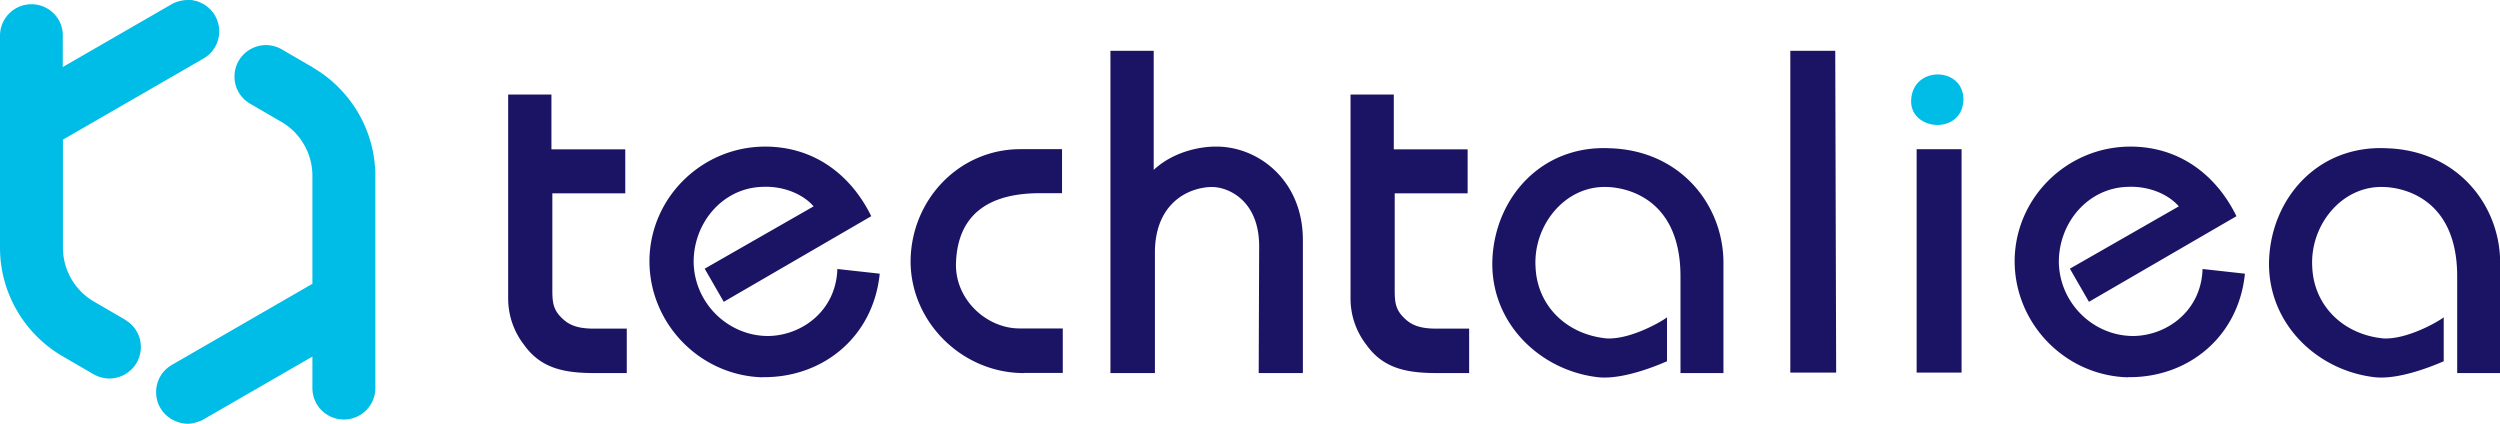 <svg xmlns="http://www.w3.org/2000/svg" viewBox="0 0 165.25 28"><path d="M39.34 24.66c-1.93 0-3.56-.25-4.71-1.88a4.979 4.979 0 0 1-1.04-3.08V6.25h2.86v3.62h4.88v2.91h-4.82v6.36c0 .92.06 1.4.78 2.02.73.64 1.79.56 2.49.56h1.65v2.94h-2.1ZM50.41 24.94c-4.2-.11-7.57-3.64-7.48-7.85.11-4.12 3.53-7.4 7.65-7.4 3.22 0 5.66 1.85 7.01 4.6l-9.75 5.66-1.26-2.19 7.2-4.12c-.7-.81-1.99-1.35-3.36-1.29-2.63.06-4.57 2.35-4.57 4.96.03 2.69 2.24 4.9 4.93 4.9 2.21-.03 4.48-1.65 4.57-4.43l2.8.31c-.42 4.18-3.76 6.89-7.74 6.84ZM67.67 24.66c-4.06 0-7.48-3.36-7.48-7.4.03-4.04 3.19-7.4 7.26-7.4h2.75v2.91h-1.46c-4.6 0-5.49 2.58-5.55 4.65-.06 2.38 2.02 4.29 4.2 4.29h2.86v2.94h-2.58ZM83.2 24.66l.03-8.38c0-3.08-2.1-3.95-3.19-3.92-1.63.06-3.7 1.18-3.7 4.34v7.96H73.4V3.36h2.86v7.87c1.23-1.15 2.94-1.54 4.09-1.54 2.83-.03 5.77 2.24 5.77 6.17v8.8h-2.91ZM95.02 24.66c-1.93 0-3.56-.25-4.71-1.88a4.979 4.979 0 0 1-1.04-3.08V6.25h2.86v3.62h4.88v2.91h-4.82v6.36c0 .92.06 1.4.78 2.02.73.64 1.79.56 2.49.56h1.65v2.94h-2.1ZM111.08 24.66v-6.33c.03-5.97-4.68-5.97-4.9-5.97-2.75-.08-4.85 2.55-4.68 5.3.11 2.55 2.05 4.46 4.71 4.71 1.63.08 3.78-1.21 3.98-1.4v2.91c-.2.08-2.72 1.23-4.51 1.06-3.9-.42-7.23-3.64-7.03-7.85.2-4.04 3.25-7.51 7.76-7.29 4.68.14 7.51 3.76 7.51 7.57v7.29h-2.83ZM118.34 24.63V3.36h2.97l.06 21.27h-3.03ZM126.69 24.63V9.86h2.97v14.77h-2.97ZM140.65 24.94c-4.2-.11-7.57-3.64-7.48-7.85.11-4.12 3.53-7.4 7.65-7.4 3.22 0 5.66 1.85 7.01 4.6l-9.75 5.66-1.26-2.19 7.2-4.12c-.7-.81-1.99-1.35-3.36-1.29-2.63.06-4.57 2.35-4.57 4.96.03 2.69 2.24 4.9 4.93 4.9 2.21-.03 4.48-1.65 4.57-4.43l2.8.31c-.42 4.18-3.76 6.89-7.73 6.84ZM162.42 24.66v-6.33c.03-5.97-4.68-5.97-4.9-5.97-2.75-.08-4.85 2.55-4.68 5.3.11 2.55 2.05 4.46 4.71 4.71 1.63.08 3.78-1.21 3.98-1.4v2.91c-.2.08-2.72 1.23-4.51 1.06-3.9-.42-7.23-3.64-7.03-7.85.2-4.04 3.25-7.51 7.76-7.29 4.68.14 7.51 3.76 7.51 7.57v7.29h-2.83Z" style="fill:#1b1464"/><path d="M126.33 6.58c.14-2.27 3.5-2.16 3.45.03-.08 2.35-3.59 2.05-3.45-.03ZM20.67 4.45l-2.05-1.19c-.32-.18-.68-.28-1.04-.28s-.72.1-1.04.28c-.65.38-1.04 1.05-1.04 1.8s.39 1.42 1.04 1.8l2.05 1.19c1.27.73 2.06 2.1 2.06 3.57v7.14l-8.51 4.91-.78.45c-.65.38-1.04 1.05-1.04 1.8s.39 1.42 1.04 1.8l.05.03h.01c.12.06.24.11.38.16.21.06.41.1.6.1.21 0 .42-.04.66-.12.11-.04.22-.07.33-.13s.05-.03.05-.03l7.21-4.16v2.08c0 1.15.93 2.08 2.08 2.08s2.08-.93 2.08-2.08V11.63c0-2.95-1.59-5.69-4.14-7.17ZM8.27 21.13l-2.05-1.19a4.128 4.128 0 0 1-2.06-3.57V9.23l9.29-5.36c.65-.38 1.04-1.05 1.04-1.8S14.1.65 13.45.27l-.03-.02-.04-.02c-.07-.03-.13-.06-.2-.09a.88.88 0 0 0-.17-.06c-.07-.02-.14-.03-.21-.05a.808.808 0 0 0-.19-.03h-.17c-.37 0-.75.09-1.08.27L4.15 4.43V2.35C4.16 1.21 3.23.28 2.08.28S0 1.21 0 2.36v14.02c0 2.95 1.59 5.69 4.14 7.17l2.05 1.19c.32.18.68.28 1.04.28s.72-.1 1.04-.28c.65-.38 1.04-1.05 1.04-1.8s-.39-1.42-1.04-1.8Z" style="fill:#00bde7"/></svg>